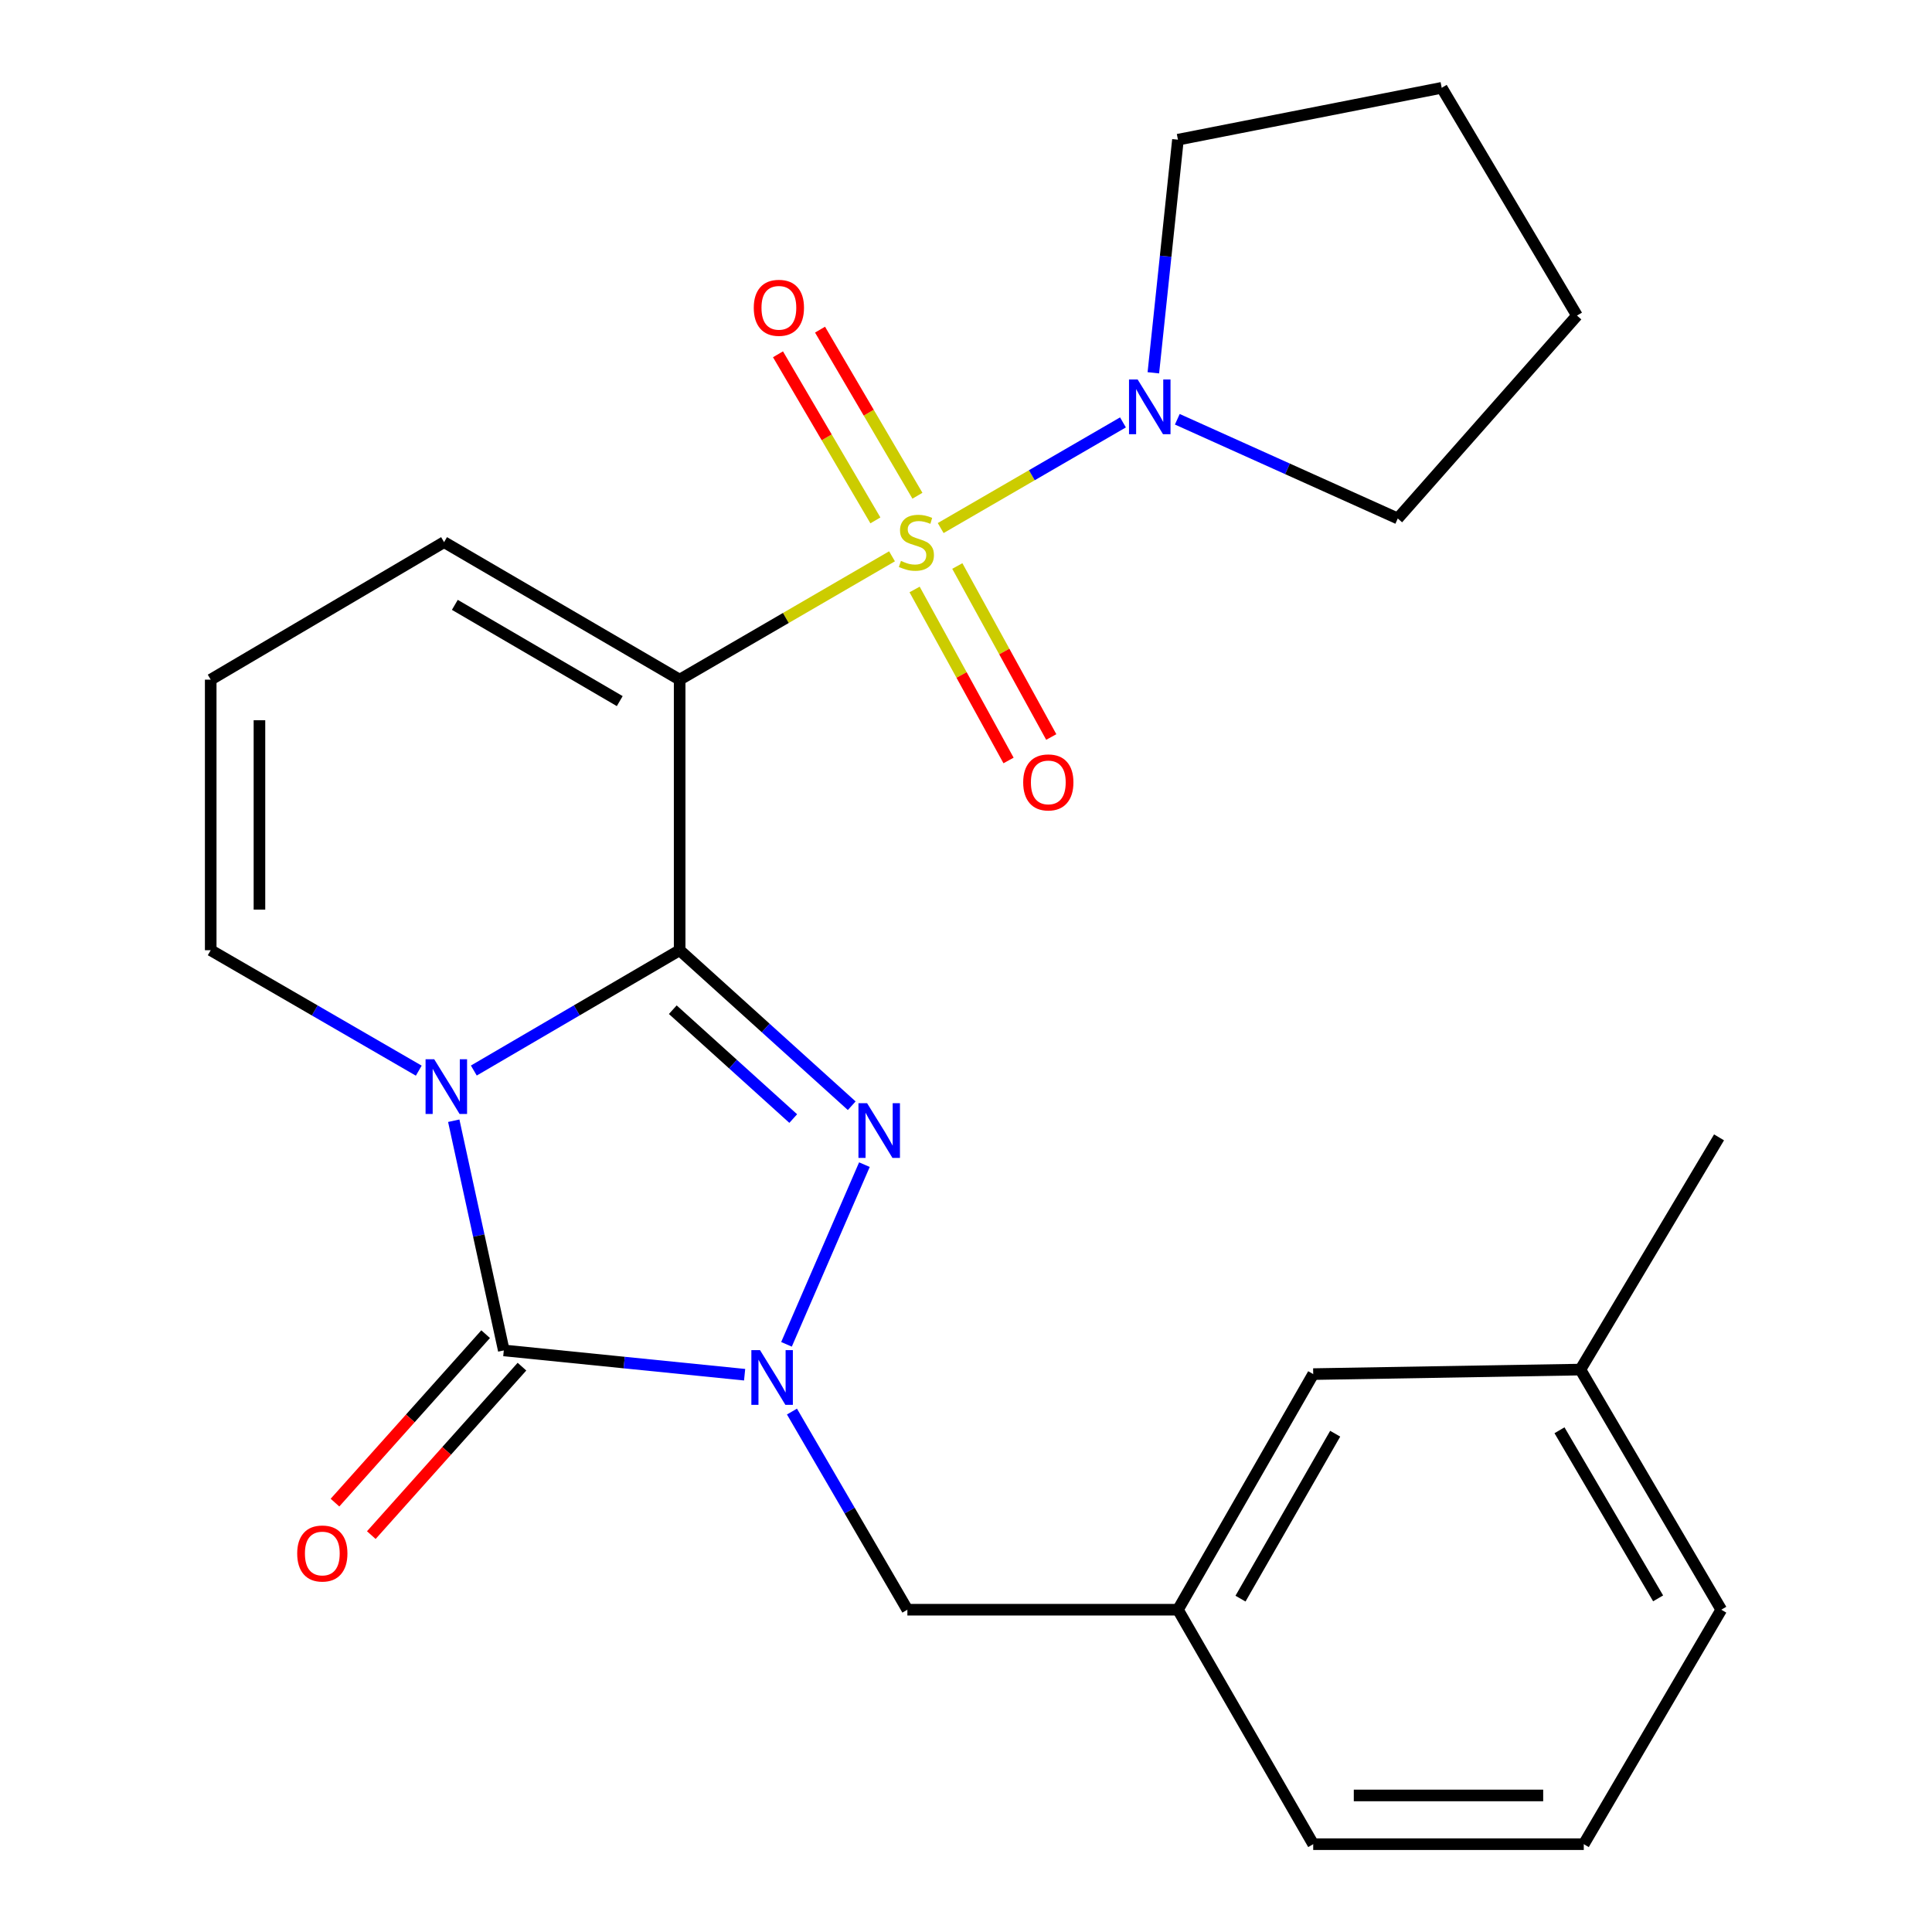 <?xml version='1.0' encoding='iso-8859-1'?>
<svg version='1.1' baseProfile='full'
              xmlns='http://www.w3.org/2000/svg'
                      xmlns:rdkit='http://www.rdkit.org/xml'
                      xmlns:xlink='http://www.w3.org/1999/xlink'
                  xml:space='preserve'
width='1000px' height='1000px' viewBox='0 0 1000 1000'>
<!-- END OF HEADER -->
<rect style='opacity:1.0;fill:#FFFFFF;stroke:none' width='1000' height='1000' x='0' y='0'> </rect>
<path class='bond-1' d='M 351.787,491.83 L 298.52,522.97' style='fill:none;fill-rule:evenodd;stroke:#000000;stroke-width:6px;stroke-linecap:butt;stroke-linejoin:miter;stroke-opacity:1' />
<path class='bond-1' d='M 298.52,522.97 L 245.252,554.11' style='fill:none;fill-rule:evenodd;stroke:#0000FF;stroke-width:6px;stroke-linecap:butt;stroke-linejoin:miter;stroke-opacity:1' />
<path class='bond-2' d='M 351.787,491.83 L 351.787,351.787' style='fill:none;fill-rule:evenodd;stroke:#000000;stroke-width:6px;stroke-linecap:butt;stroke-linejoin:miter;stroke-opacity:1' />
<path class='bond-3' d='M 351.787,491.83 L 396.319,532.077' style='fill:none;fill-rule:evenodd;stroke:#000000;stroke-width:6px;stroke-linecap:butt;stroke-linejoin:miter;stroke-opacity:1' />
<path class='bond-3' d='M 396.319,532.077 L 440.851,572.325' style='fill:none;fill-rule:evenodd;stroke:#0000FF;stroke-width:6px;stroke-linecap:butt;stroke-linejoin:miter;stroke-opacity:1' />
<path class='bond-3' d='M 348.233,522.618 L 379.405,550.792' style='fill:none;fill-rule:evenodd;stroke:#000000;stroke-width:6px;stroke-linecap:butt;stroke-linejoin:miter;stroke-opacity:1' />
<path class='bond-3' d='M 379.405,550.792 L 410.577,578.965' style='fill:none;fill-rule:evenodd;stroke:#0000FF;stroke-width:6px;stroke-linecap:butt;stroke-linejoin:miter;stroke-opacity:1' />
<path class='bond-0' d='M 461.704,287.942 L 406.745,319.865' style='fill:none;fill-rule:evenodd;stroke:#CCCC00;stroke-width:6px;stroke-linecap:butt;stroke-linejoin:miter;stroke-opacity:1' />
<path class='bond-0' d='M 406.745,319.865 L 351.787,351.787' style='fill:none;fill-rule:evenodd;stroke:#000000;stroke-width:6px;stroke-linecap:butt;stroke-linejoin:miter;stroke-opacity:1' />
<path class='bond-6' d='M 486.897,273.324 L 534.071,245.979' style='fill:none;fill-rule:evenodd;stroke:#CCCC00;stroke-width:6px;stroke-linecap:butt;stroke-linejoin:miter;stroke-opacity:1' />
<path class='bond-6' d='M 534.071,245.979 L 581.246,218.634' style='fill:none;fill-rule:evenodd;stroke:#0000FF;stroke-width:6px;stroke-linecap:butt;stroke-linejoin:miter;stroke-opacity:1' />
<path class='bond-9' d='M 474.863,256.592 L 449.655,213.607' style='fill:none;fill-rule:evenodd;stroke:#CCCC00;stroke-width:6px;stroke-linecap:butt;stroke-linejoin:miter;stroke-opacity:1' />
<path class='bond-9' d='M 449.655,213.607 L 424.447,170.621' style='fill:none;fill-rule:evenodd;stroke:#FF0000;stroke-width:6px;stroke-linecap:butt;stroke-linejoin:miter;stroke-opacity:1' />
<path class='bond-9' d='M 453.103,269.353 L 427.896,226.367' style='fill:none;fill-rule:evenodd;stroke:#CCCC00;stroke-width:6px;stroke-linecap:butt;stroke-linejoin:miter;stroke-opacity:1' />
<path class='bond-9' d='M 427.896,226.367 L 402.688,183.381' style='fill:none;fill-rule:evenodd;stroke:#FF0000;stroke-width:6px;stroke-linecap:butt;stroke-linejoin:miter;stroke-opacity:1' />
<path class='bond-10' d='M 473.395,305.108 L 497.708,349.364' style='fill:none;fill-rule:evenodd;stroke:#CCCC00;stroke-width:6px;stroke-linecap:butt;stroke-linejoin:miter;stroke-opacity:1' />
<path class='bond-10' d='M 497.708,349.364 L 522.022,393.62' style='fill:none;fill-rule:evenodd;stroke:#FF0000;stroke-width:6px;stroke-linecap:butt;stroke-linejoin:miter;stroke-opacity:1' />
<path class='bond-10' d='M 495.503,292.962 L 519.817,337.218' style='fill:none;fill-rule:evenodd;stroke:#CCCC00;stroke-width:6px;stroke-linecap:butt;stroke-linejoin:miter;stroke-opacity:1' />
<path class='bond-10' d='M 519.817,337.218 L 544.131,381.474' style='fill:none;fill-rule:evenodd;stroke:#FF0000;stroke-width:6px;stroke-linecap:butt;stroke-linejoin:miter;stroke-opacity:1' />
<path class='bond-4' d='M 234.861,580.086 L 247.814,639.529' style='fill:none;fill-rule:evenodd;stroke:#0000FF;stroke-width:6px;stroke-linecap:butt;stroke-linejoin:miter;stroke-opacity:1' />
<path class='bond-4' d='M 247.814,639.529 L 260.766,698.971' style='fill:none;fill-rule:evenodd;stroke:#000000;stroke-width:6px;stroke-linecap:butt;stroke-linejoin:miter;stroke-opacity:1' />
<path class='bond-7' d='M 216.752,554.175 L 162.908,523.002' style='fill:none;fill-rule:evenodd;stroke:#0000FF;stroke-width:6px;stroke-linecap:butt;stroke-linejoin:miter;stroke-opacity:1' />
<path class='bond-7' d='M 162.908,523.002 L 109.064,491.83' style='fill:none;fill-rule:evenodd;stroke:#000000;stroke-width:6px;stroke-linecap:butt;stroke-linejoin:miter;stroke-opacity:1' />
<path class='bond-8' d='M 351.787,351.787 L 229.851,280.61' style='fill:none;fill-rule:evenodd;stroke:#000000;stroke-width:6px;stroke-linecap:butt;stroke-linejoin:miter;stroke-opacity:1' />
<path class='bond-8' d='M 320.78,362.896 L 235.425,313.072' style='fill:none;fill-rule:evenodd;stroke:#000000;stroke-width:6px;stroke-linecap:butt;stroke-linejoin:miter;stroke-opacity:1' />
<path class='bond-5' d='M 447.42,602.82 L 407.088,695.823' style='fill:none;fill-rule:evenodd;stroke:#0000FF;stroke-width:6px;stroke-linecap:butt;stroke-linejoin:miter;stroke-opacity:1' />
<path class='bond-12' d='M 251.365,690.563 L 212.376,734.16' style='fill:none;fill-rule:evenodd;stroke:#000000;stroke-width:6px;stroke-linecap:butt;stroke-linejoin:miter;stroke-opacity:1' />
<path class='bond-12' d='M 212.376,734.16 L 173.386,777.756' style='fill:none;fill-rule:evenodd;stroke:#FF0000;stroke-width:6px;stroke-linecap:butt;stroke-linejoin:miter;stroke-opacity:1' />
<path class='bond-12' d='M 270.168,707.379 L 231.178,750.975' style='fill:none;fill-rule:evenodd;stroke:#000000;stroke-width:6px;stroke-linecap:butt;stroke-linejoin:miter;stroke-opacity:1' />
<path class='bond-12' d='M 231.178,750.975 L 192.189,794.572' style='fill:none;fill-rule:evenodd;stroke:#FF0000;stroke-width:6px;stroke-linecap:butt;stroke-linejoin:miter;stroke-opacity:1' />
<path class='bond-25' d='M 260.766,698.971 L 323.091,705.26' style='fill:none;fill-rule:evenodd;stroke:#000000;stroke-width:6px;stroke-linecap:butt;stroke-linejoin:miter;stroke-opacity:1' />
<path class='bond-25' d='M 323.091,705.26 L 385.416,711.55' style='fill:none;fill-rule:evenodd;stroke:#0000FF;stroke-width:6px;stroke-linecap:butt;stroke-linejoin:miter;stroke-opacity:1' />
<path class='bond-11' d='M 409.919,730.623 L 439.789,781.903' style='fill:none;fill-rule:evenodd;stroke:#0000FF;stroke-width:6px;stroke-linecap:butt;stroke-linejoin:miter;stroke-opacity:1' />
<path class='bond-11' d='M 439.789,781.903 L 469.66,833.184' style='fill:none;fill-rule:evenodd;stroke:#000000;stroke-width:6px;stroke-linecap:butt;stroke-linejoin:miter;stroke-opacity:1' />
<path class='bond-17' d='M 596.974,192.96 L 603.338,132.633' style='fill:none;fill-rule:evenodd;stroke:#0000FF;stroke-width:6px;stroke-linecap:butt;stroke-linejoin:miter;stroke-opacity:1' />
<path class='bond-17' d='M 603.338,132.633 L 609.702,72.305' style='fill:none;fill-rule:evenodd;stroke:#000000;stroke-width:6px;stroke-linecap:butt;stroke-linejoin:miter;stroke-opacity:1' />
<path class='bond-18' d='M 609.372,217.013 L 666.427,242.687' style='fill:none;fill-rule:evenodd;stroke:#0000FF;stroke-width:6px;stroke-linecap:butt;stroke-linejoin:miter;stroke-opacity:1' />
<path class='bond-18' d='M 666.427,242.687 L 723.482,268.362' style='fill:none;fill-rule:evenodd;stroke:#000000;stroke-width:6px;stroke-linecap:butt;stroke-linejoin:miter;stroke-opacity:1' />
<path class='bond-26' d='M 109.064,491.83 L 109.064,351.787' style='fill:none;fill-rule:evenodd;stroke:#000000;stroke-width:6px;stroke-linecap:butt;stroke-linejoin:miter;stroke-opacity:1' />
<path class='bond-26' d='M 134.29,470.823 L 134.29,372.794' style='fill:none;fill-rule:evenodd;stroke:#000000;stroke-width:6px;stroke-linecap:butt;stroke-linejoin:miter;stroke-opacity:1' />
<path class='bond-13' d='M 229.851,280.61 L 109.064,351.787' style='fill:none;fill-rule:evenodd;stroke:#000000;stroke-width:6px;stroke-linecap:butt;stroke-linejoin:miter;stroke-opacity:1' />
<path class='bond-14' d='M 469.66,833.184 L 609.702,833.184' style='fill:none;fill-rule:evenodd;stroke:#000000;stroke-width:6px;stroke-linecap:butt;stroke-linejoin:miter;stroke-opacity:1' />
<path class='bond-15' d='M 609.702,833.184 L 679.716,711.234' style='fill:none;fill-rule:evenodd;stroke:#000000;stroke-width:6px;stroke-linecap:butt;stroke-linejoin:miter;stroke-opacity:1' />
<path class='bond-15' d='M 642.08,827.451 L 691.09,742.086' style='fill:none;fill-rule:evenodd;stroke:#000000;stroke-width:6px;stroke-linecap:butt;stroke-linejoin:miter;stroke-opacity:1' />
<path class='bond-20' d='M 609.702,833.184 L 679.716,954.545' style='fill:none;fill-rule:evenodd;stroke:#000000;stroke-width:6px;stroke-linecap:butt;stroke-linejoin:miter;stroke-opacity:1' />
<path class='bond-16' d='M 679.716,711.234 L 818.007,708.893' style='fill:none;fill-rule:evenodd;stroke:#000000;stroke-width:6px;stroke-linecap:butt;stroke-linejoin:miter;stroke-opacity:1' />
<path class='bond-22' d='M 818.007,708.893 L 889.773,588.695' style='fill:none;fill-rule:evenodd;stroke:#000000;stroke-width:6px;stroke-linecap:butt;stroke-linejoin:miter;stroke-opacity:1' />
<path class='bond-28' d='M 818.007,708.893 L 890.936,833.184' style='fill:none;fill-rule:evenodd;stroke:#000000;stroke-width:6px;stroke-linecap:butt;stroke-linejoin:miter;stroke-opacity:1' />
<path class='bond-28' d='M 807.189,740.303 L 858.24,827.306' style='fill:none;fill-rule:evenodd;stroke:#000000;stroke-width:6px;stroke-linecap:butt;stroke-linejoin:miter;stroke-opacity:1' />
<path class='bond-24' d='M 609.702,72.305 L 746.227,45.455' style='fill:none;fill-rule:evenodd;stroke:#000000;stroke-width:6px;stroke-linecap:butt;stroke-linejoin:miter;stroke-opacity:1' />
<path class='bond-23' d='M 723.482,268.362 L 816.241,163.341' style='fill:none;fill-rule:evenodd;stroke:#000000;stroke-width:6px;stroke-linecap:butt;stroke-linejoin:miter;stroke-opacity:1' />
<path class='bond-19' d='M 819.758,954.545 L 679.716,954.545' style='fill:none;fill-rule:evenodd;stroke:#000000;stroke-width:6px;stroke-linecap:butt;stroke-linejoin:miter;stroke-opacity:1' />
<path class='bond-19' d='M 798.752,929.32 L 700.722,929.32' style='fill:none;fill-rule:evenodd;stroke:#000000;stroke-width:6px;stroke-linecap:butt;stroke-linejoin:miter;stroke-opacity:1' />
<path class='bond-21' d='M 819.758,954.545 L 890.936,833.184' style='fill:none;fill-rule:evenodd;stroke:#000000;stroke-width:6px;stroke-linecap:butt;stroke-linejoin:miter;stroke-opacity:1' />
<path class='bond-27' d='M 816.241,163.341 L 746.227,45.455' style='fill:none;fill-rule:evenodd;stroke:#000000;stroke-width:6px;stroke-linecap:butt;stroke-linejoin:miter;stroke-opacity:1' />
<path  class='atom-1' d='M 466.326 290.33
Q 466.646 290.45, 467.966 291.01
Q 469.286 291.57, 470.726 291.93
Q 472.206 292.25, 473.646 292.25
Q 476.326 292.25, 477.886 290.97
Q 479.446 289.65, 479.446 287.37
Q 479.446 285.81, 478.646 284.85
Q 477.886 283.89, 476.686 283.37
Q 475.486 282.85, 473.486 282.25
Q 470.966 281.49, 469.446 280.77
Q 467.966 280.05, 466.886 278.53
Q 465.846 277.01, 465.846 274.45
Q 465.846 270.89, 468.246 268.69
Q 470.686 266.49, 475.486 266.49
Q 478.766 266.49, 482.486 268.05
L 481.566 271.13
Q 478.166 269.73, 475.606 269.73
Q 472.846 269.73, 471.326 270.89
Q 469.806 272.01, 469.846 273.97
Q 469.846 275.49, 470.606 276.41
Q 471.406 277.33, 472.526 277.85
Q 473.686 278.37, 475.606 278.97
Q 478.166 279.77, 479.686 280.57
Q 481.206 281.37, 482.286 283.01
Q 483.406 284.61, 483.406 287.37
Q 483.406 291.29, 480.766 293.41
Q 478.166 295.49, 473.806 295.49
Q 471.286 295.49, 469.366 294.93
Q 467.486 294.41, 465.246 293.49
L 466.326 290.33
' fill='#CCCC00'/>
<path  class='atom-2' d='M 224.754 548.273
L 234.034 563.273
Q 234.954 564.753, 236.434 567.433
Q 237.914 570.113, 237.994 570.273
L 237.994 548.273
L 241.754 548.273
L 241.754 576.593
L 237.874 576.593
L 227.914 560.193
Q 226.754 558.273, 225.514 556.073
Q 224.314 553.873, 223.954 553.193
L 223.954 576.593
L 220.274 576.593
L 220.274 548.273
L 224.754 548.273
' fill='#0000FF'/>
<path  class='atom-4' d='M 448.811 571.017
L 458.091 586.017
Q 459.011 587.497, 460.491 590.177
Q 461.971 592.857, 462.051 593.017
L 462.051 571.017
L 465.811 571.017
L 465.811 599.337
L 461.931 599.337
L 451.971 582.937
Q 450.811 581.017, 449.571 578.817
Q 448.371 576.617, 448.011 575.937
L 448.011 599.337
L 444.331 599.337
L 444.331 571.017
L 448.811 571.017
' fill='#0000FF'/>
<path  class='atom-6' d='M 393.385 698.825
L 402.665 713.825
Q 403.585 715.305, 405.065 717.985
Q 406.545 720.665, 406.625 720.825
L 406.625 698.825
L 410.385 698.825
L 410.385 727.145
L 406.505 727.145
L 396.545 710.745
Q 395.385 708.825, 394.145 706.625
Q 392.945 704.425, 392.585 703.745
L 392.585 727.145
L 388.905 727.145
L 388.905 698.825
L 393.385 698.825
' fill='#0000FF'/>
<path  class='atom-7' d='M 588.853 196.436
L 598.133 211.436
Q 599.053 212.916, 600.533 215.596
Q 602.013 218.276, 602.093 218.436
L 602.093 196.436
L 605.853 196.436
L 605.853 224.756
L 601.973 224.756
L 592.013 208.356
Q 590.853 206.436, 589.613 204.236
Q 588.413 202.036, 588.053 201.356
L 588.053 224.756
L 584.373 224.756
L 584.373 196.436
L 588.853 196.436
' fill='#0000FF'/>
<path  class='atom-10' d='M 390.149 159.315
Q 390.149 152.515, 393.509 148.715
Q 396.869 144.915, 403.149 144.915
Q 409.429 144.915, 412.789 148.715
Q 416.149 152.515, 416.149 159.315
Q 416.149 166.195, 412.749 170.115
Q 409.349 173.995, 403.149 173.995
Q 396.909 173.995, 393.509 170.115
Q 390.149 166.235, 390.149 159.315
M 403.149 170.795
Q 407.469 170.795, 409.789 167.915
Q 412.149 164.995, 412.149 159.315
Q 412.149 153.755, 409.789 150.955
Q 407.469 148.115, 403.149 148.115
Q 398.829 148.115, 396.469 150.915
Q 394.149 153.715, 394.149 159.315
Q 394.149 165.035, 396.469 167.915
Q 398.829 170.795, 403.149 170.795
' fill='#FF0000'/>
<path  class='atom-11' d='M 529.603 404.967
Q 529.603 398.167, 532.963 394.367
Q 536.323 390.567, 542.603 390.567
Q 548.883 390.567, 552.243 394.367
Q 555.603 398.167, 555.603 404.967
Q 555.603 411.847, 552.203 415.767
Q 548.803 419.647, 542.603 419.647
Q 536.363 419.647, 532.963 415.767
Q 529.603 411.887, 529.603 404.967
M 542.603 416.447
Q 546.923 416.447, 549.243 413.567
Q 551.603 410.647, 551.603 404.967
Q 551.603 399.407, 549.243 396.607
Q 546.923 393.767, 542.603 393.767
Q 538.283 393.767, 535.923 396.567
Q 533.603 399.367, 533.603 404.967
Q 533.603 410.687, 535.923 413.567
Q 538.283 416.447, 542.603 416.447
' fill='#FF0000'/>
<path  class='atom-13' d='M 153.83 804.087
Q 153.83 797.287, 157.19 793.487
Q 160.55 789.687, 166.83 789.687
Q 173.11 789.687, 176.47 793.487
Q 179.83 797.287, 179.83 804.087
Q 179.83 810.967, 176.43 814.887
Q 173.03 818.767, 166.83 818.767
Q 160.59 818.767, 157.19 814.887
Q 153.83 811.007, 153.83 804.087
M 166.83 815.567
Q 171.15 815.567, 173.47 812.687
Q 175.83 809.767, 175.83 804.087
Q 175.83 798.527, 173.47 795.727
Q 171.15 792.887, 166.83 792.887
Q 162.51 792.887, 160.15 795.687
Q 157.83 798.487, 157.83 804.087
Q 157.83 809.807, 160.15 812.687
Q 162.51 815.567, 166.83 815.567
' fill='#FF0000'/>
</svg>
